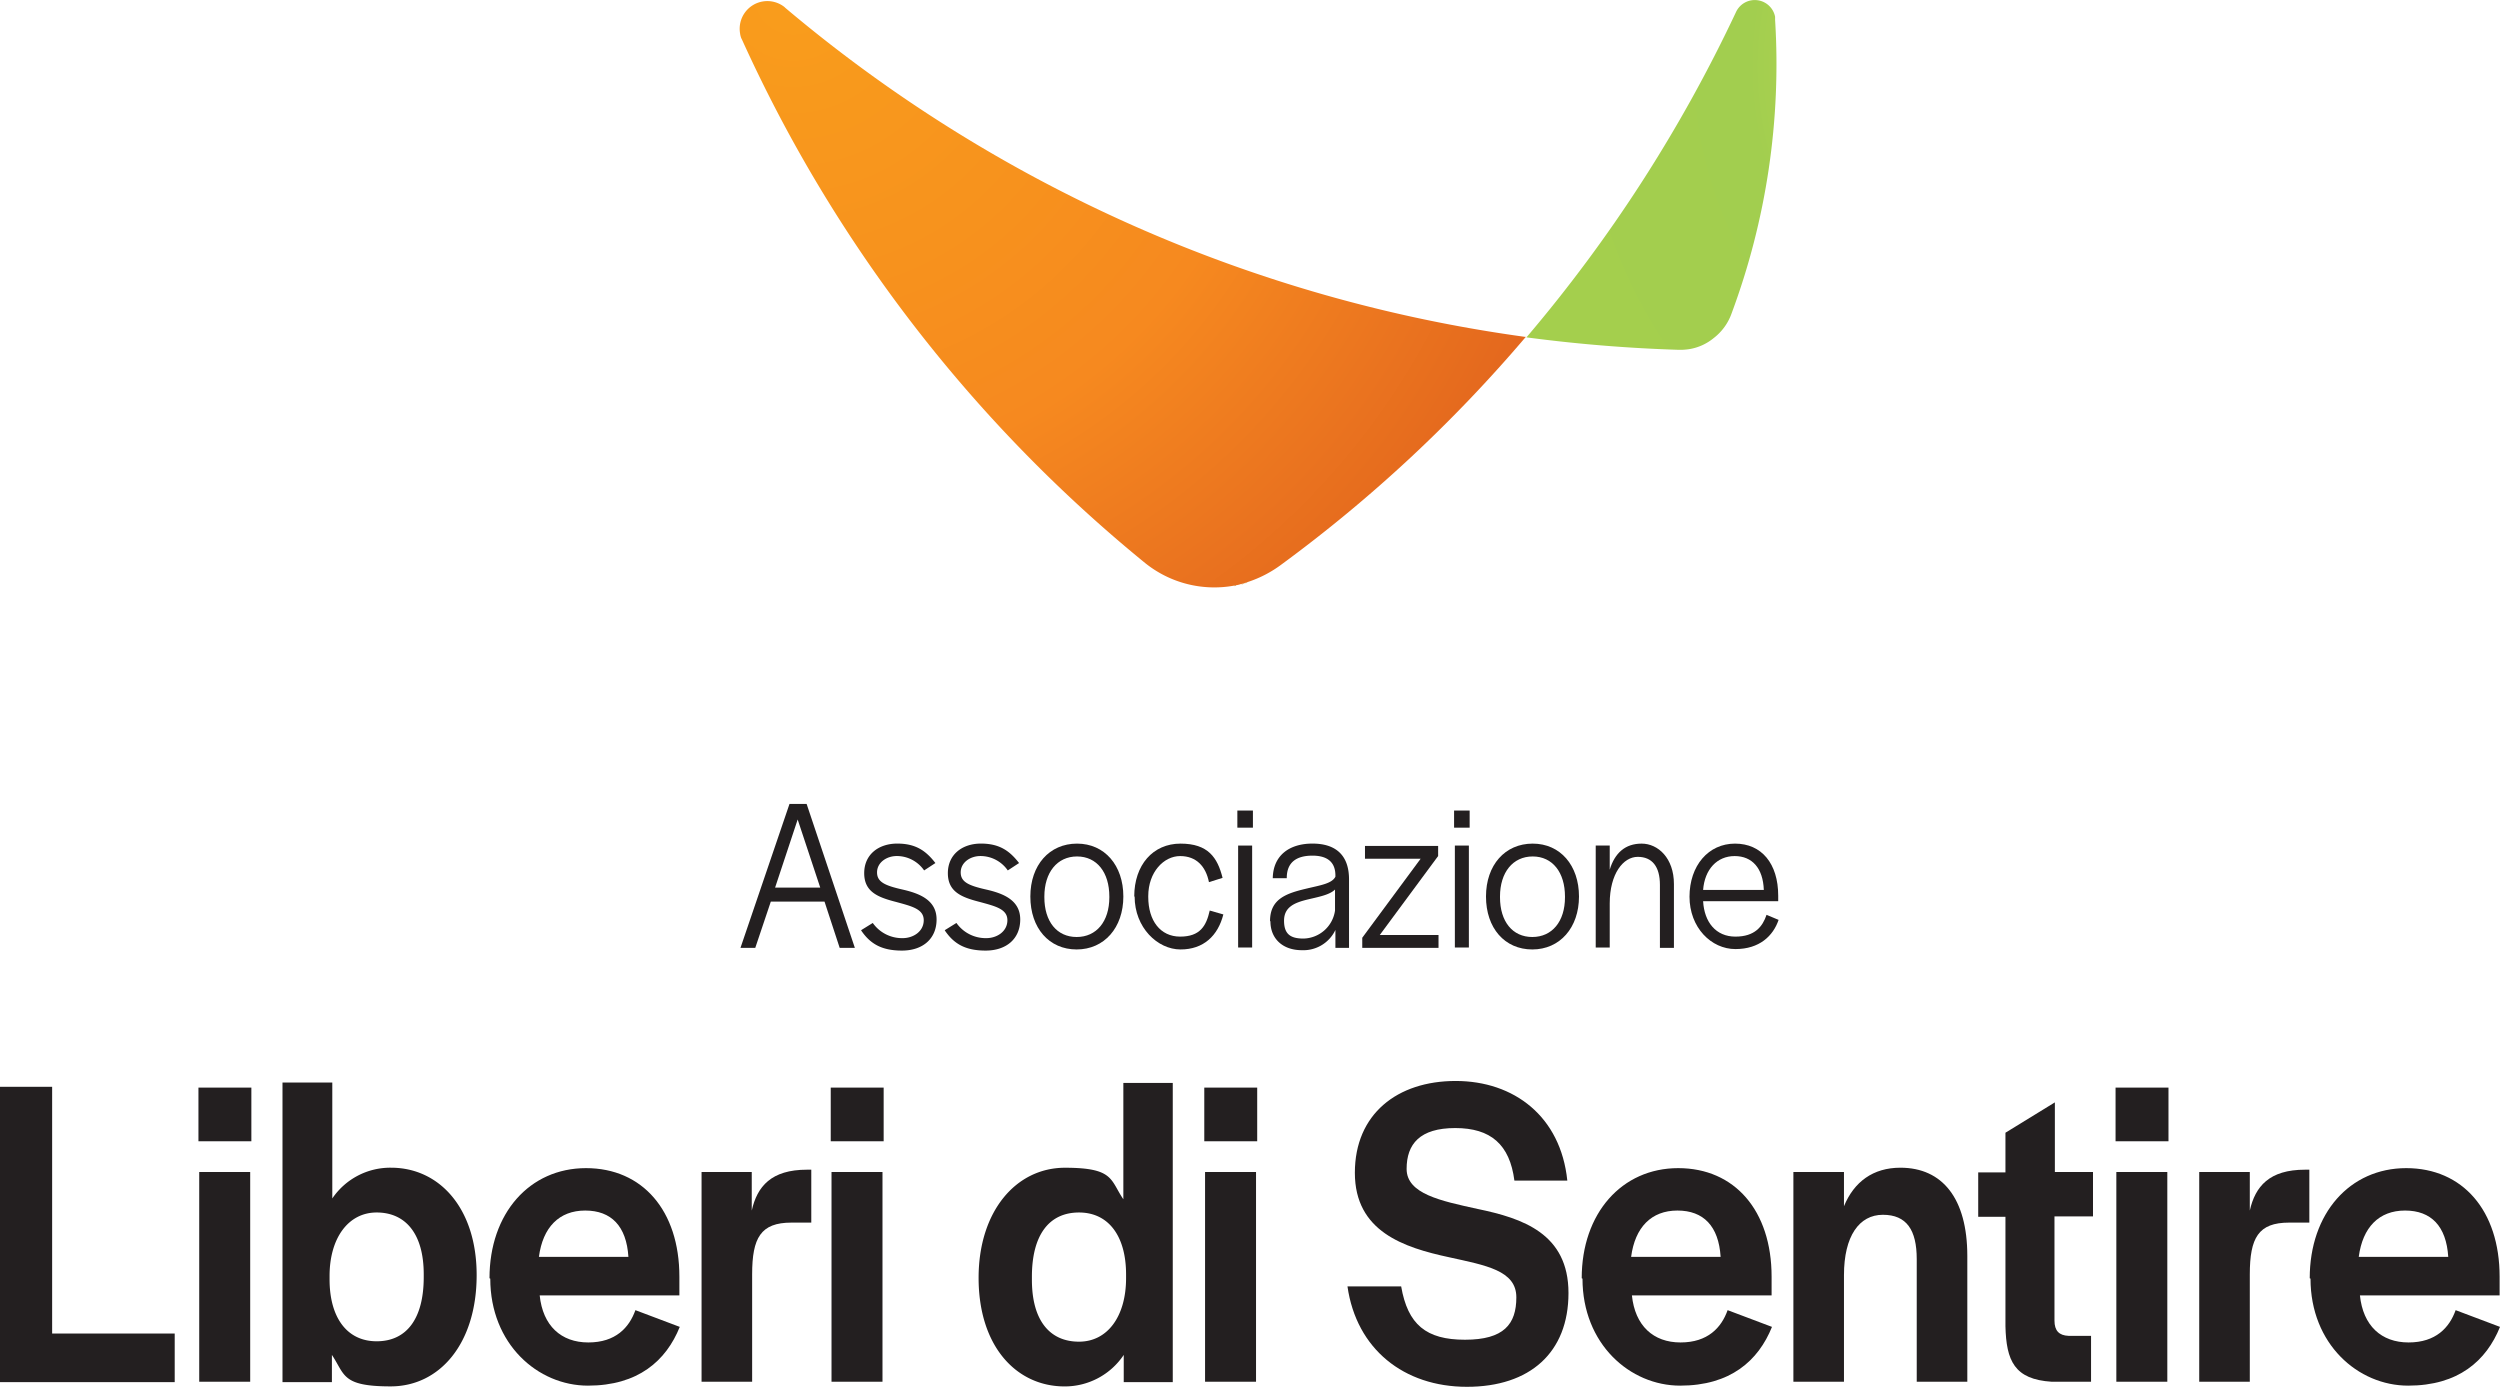 <svg id="Livello_1" data-name="Livello 1" xmlns="http://www.w3.org/2000/svg" xmlns:xlink="http://www.w3.org/1999/xlink" viewBox="0 0 642.5 356.41"><defs><radialGradient id="Sfumatura_senza_nome" cx="512.05" cy="296.46" r="172.8" gradientTransform="matrix(0.98, -0.18, -0.18, -0.98, -17.53, 385.27)" gradientUnits="userSpaceOnUse"><stop offset="0" stop-color="#dfe44a"/><stop offset="0.5" stop-color="#a2ce4f"/><stop offset="1" stop-color="#a5cf4c"/></radialGradient><radialGradient id="Sfumatura_senza_nome_3" cx="536.1" cy="342.21" r="172.8" gradientTransform="matrix(1, 0, 0, -1, 0, 359.22)" xlink:href="#Sfumatura_senza_nome"/><radialGradient id="Sfumatura_senza_nome_5" cx="288.65" cy="341.36" r="247.7" gradientTransform="matrix(0.98, -0.18, -0.18, -0.98, -17.53, 385.27)" gradientUnits="userSpaceOnUse"><stop offset="0" stop-color="#f99d1c"/><stop offset="0.3" stop-color="#f7921d"/><stop offset="0.5" stop-color="#f6891f"/><stop offset="1" stop-color="#db581e"/></radialGradient><radialGradient id="Sfumatura_senza_nome_7" cx="312.7" cy="387.11" r="247.7" gradientTransform="matrix(1, 0, 0, -1, 0, 359.22)" xlink:href="#Sfumatura_senza_nome_5"/><radialGradient id="Sfumatura_senza_nome_10" cx="396.2" cy="215.51" r="0.2" gradientTransform="matrix(1, 0, 0, -1, 0, 359.22)" xlink:href="#Sfumatura_senza_nome"/><radialGradient id="Sfumatura_senza_nome_11" cx="396.2" cy="215.51" r="0.2" gradientTransform="matrix(1, 0, 0, -1, 0, 359.22)" xlink:href="#Sfumatura_senza_nome_5"/></defs><g id="Layer_1" data-name="Layer 1"><path d="M202.9,206.61h4.4l12.4,37h-3.9l-3.9-11.9H198.1l-4,11.9h-3.8l12.6-37Zm7.9,21.5-5.8-17.5-5.8,17.5Z" style="fill:#231f20"/><path d="M221.4,239l2.9-1.8a9.2,9.2,0,0,0,7.7,3.9c2.7,0,5.4-1.7,5.4-4.6s-3.1-3.6-7.1-4.7c-4.7-1.2-8.2-2.6-8.2-7.4s3.7-7.6,8.5-7.6,7.4,1.9,9.8,5l-2.9,1.9a8.55,8.55,0,0,0-7-3.7c-2.7,0-5.1,1.7-5.1,4.2s2.1,3.4,6.5,4.4,8.8,2.7,8.8,7.7-3.6,8-8.9,8-8.2-1.8-10.5-5.2Z" style="fill:#231f20"/><path d="M242.9,239l2.9-1.8a9.2,9.2,0,0,0,7.7,3.9c2.7,0,5.4-1.7,5.4-4.6s-3.1-3.6-7.1-4.7c-4.7-1.2-8.2-2.6-8.2-7.4s3.7-7.6,8.5-7.6,7.4,1.9,9.8,5l-2.9,1.9a8.55,8.55,0,0,0-7-3.7c-2.7,0-5.1,1.7-5.1,4.2s2.1,3.4,6.5,4.4,8.8,2.7,8.8,7.7-3.6,8-8.9,8-8.2-1.8-10.5-5.2Z" style="fill:#231f20"/><path d="M264.8,230.41c0-8.1,4.9-13.6,12-13.6s11.9,5.6,11.9,13.6-4.9,13.6-12,13.6S264.8,238.51,264.8,230.41Zm20.3.2v-.2c0-6.2-3.2-10.3-8.3-10.3s-8.4,4.1-8.4,10.3v.2c0,6.2,3.2,10.2,8.3,10.2S285.1,236.81,285.1,230.61Z" style="fill:#231f20"/><path d="M291.5,230.41c0-8.1,4.8-13.6,11.9-13.6s9.5,3.6,10.8,8.8l-3.5,1.1c-.8-4-3.2-6.7-7.4-6.7s-8.2,4.1-8.2,10.3v.2c0,6.1,3.1,10.2,8.2,10.2s6.7-2.7,7.6-6.7l3.5,1c-1.4,5.5-5.1,9-11,9s-11.8-5.6-11.8-13.6Z" style="fill:#231f20"/><path d="M318,208.31h4v4.4h-4Zm.2,9h3.6v26.2h-3.6Z" style="fill:#231f20"/><path d="M326.4,236.71c0-5.7,4.2-7.1,9.2-8.3,3.7-.9,6.7-1.3,7.6-3.1V225c0-3.2-1.8-5.1-5.9-5.1s-6.5,1.7-6.6,5.5v.3h-3.6c.1-5.9,4.3-8.9,10.2-8.9s9.4,2.9,9.4,9.2v17.6h-3.5V239a9.1,9.1,0,0,1-8.6,5.2c-5.1,0-8.1-3.1-8.1-7.4Zm16.7-2.8v-5.3c-1.4,1.4-4.3,1.9-7.2,2.6-3.2.8-5.9,1.9-5.9,5.4s1.7,4.6,5,4.6a8.37,8.37,0,0,0,8.1-7.2Z" style="fill:#231f20"/><path d="M350.1,241l15-20.3H350.8v-3.3h18.8V220l-15,20.3h15.1v3.3H350.1Z" style="fill:#231f20"/><path d="M373.7,208.31h4v4.4h-4Zm.2,9h3.6v26.2h-3.6Z" style="fill:#231f20"/><path d="M381.9,230.41c0-8.1,4.9-13.6,12-13.6s11.9,5.6,11.9,13.6-4.9,13.6-12,13.6S381.9,238.51,381.9,230.41Zm20.3.2v-.2c0-6.2-3.2-10.3-8.3-10.3s-8.4,4.1-8.4,10.3v.2c0,6.2,3.2,10.2,8.3,10.2S402.2,236.81,402.2,230.61Z" style="fill:#231f20"/><path d="M410.2,217.31h3.5v6.2c1.3-4.3,4-6.7,8.2-6.7s8.3,3.7,8.3,10.4v16.4h-3.6v-16.2c0-4.7-2-7.2-5.7-7.2s-7.2,4.3-7.2,12v11.3h-3.6v-26.2Z" style="fill:#231f20"/><path d="M434.2,230.51c0-8.1,4.9-13.7,11.7-13.7s11.1,5.1,11.1,13.4v1.4H437.7c.3,5.4,3.3,9.1,8.3,9.1s7-2.6,8-5.6l3.1,1.3c-1.4,4.1-4.9,7.5-11.1,7.5s-11.8-5.5-11.8-13.5Zm19.1-1.8c-.2-5.6-3-8.7-7.5-8.7s-7.7,3.4-8.1,8.7Z" style="fill:#231f20"/><path d="M.1,279.31H13.4v63.4H44.9v12.5H0v-75.9Z" style="fill:#231f20"/><path d="M51,279.51H64.6v13.8H51Zm.2,21.7H64.3v53.9H51.2Z" style="fill:#231f20"/><path d="M85.3,348.21v7H72.6v-77H85.4V308a18,18,0,0,1,15.1-7.9c12.4,0,22,10.4,22,27.6h0c0,17.6-9.5,28.6-22.1,28.6S88.7,353.31,85.3,348.21Zm23.6-19.9v-.8c0-10.6-4.8-15.9-12.1-15.9s-12.1,6.6-12.1,16.3v.9c0,9.7,4.4,15.9,12.1,15.9s12.1-5.8,12.1-16.5Z" style="fill:#231f20"/><path d="M125.8,328.51c0-16.7,10.3-28.3,24.8-28.3s24,10.9,24,27.9v4.8H138.7c.8,7.8,5.5,12.1,12.5,12.1s10.5-3.8,12.1-8.3l11.4,4.3c-3.5,8.7-10.7,15.1-23.6,15.1s-25.1-10.7-25.1-27.5Zm35.7-5.5c-.5-7.9-4.4-11.9-11.1-11.9s-10.9,4.3-11.9,11.9Z" style="fill:#231f20"/><path d="M180.2,301.21h13v9.9c1.4-6.2,5-10.5,14.2-10.5h1.1v13.6h-5.1c-7.9,0-10.1,3.9-10.1,13.3v27.6h-13v-53.9Z" style="fill:#231f20"/><path d="M213.5,279.51h13.6v13.8H213.5Zm.2,21.7h13.1v53.9H213.7Z" style="fill:#231f20"/><path d="M251.5,328.41c0-17.1,9.6-28.3,22.2-28.3s11.6,3.1,15,8.1v-29.9h12.7v76.9H288.8v-7a18.2,18.2,0,0,1-15.2,8.1c-12.4,0-22.1-10.3-22.1-27.9Zm37.9,0v-.9c0-9.7-4.4-15.9-12.1-15.9s-12.1,5.8-12.1,16.5v.8c0,10.6,4.7,15.9,12.1,15.9s12.1-6.6,12.1-16.3Z" style="fill:#231f20"/><path d="M309.5,279.51h13.6v13.8H309.5Zm.2,21.7h13.1v53.9H309.7Z" style="fill:#231f20"/><path d="M346.3,330.61h13.8c1.7,9.8,6.4,13.7,16.4,13.7s13.2-4,13.2-10.9-7.8-8.2-17.3-10.3c-11.6-2.5-24.2-6.6-24.2-21.7s10.9-23.6,25.9-23.6,27,9.1,28.7,25.6H389.2c-1.2-9.3-6.1-13.5-15.2-13.5s-12.5,4.1-12.5,10.5,8.7,8.2,18.3,10.3c11.5,2.4,23.3,6.3,23.3,21.6s-9.9,24.1-26.1,24.1-28.4-9.7-30.7-25.8Z" style="fill:#231f20"/><path d="M406.5,328.51c0-16.7,10.3-28.3,24.8-28.3s24,10.9,24,27.9v4.8H419.4c.8,7.8,5.5,12.1,12.5,12.1s10.5-3.8,12.1-8.3l11.4,4.3c-3.5,8.7-10.7,15.1-23.6,15.1s-25.1-10.7-25.1-27.5Zm35.7-5.5c-.5-7.9-4.4-11.9-11.1-11.9s-10.9,4.3-11.9,11.9Z" style="fill:#231f20"/><path d="M460.9,301.21h13V310c2.6-6.3,7.5-9.9,14.5-9.9,10.8,0,17.2,7.9,17.2,22.7v32.3h-13v-31.5c0-7.5-2.6-11.4-8.7-11.4s-10,5.5-10,15.5v27.4h-13Z" style="fill:#231f20"/><path d="M515.4,340.91v-28.2h-7v-11.4h7v-10.2l12.7-7.8v17.9h9.8v11.4H528v26.8c0,2.6,1.2,3.8,3.6,3.9h5.8v11.8H527.3c-9.6-.6-11.7-5.4-11.9-14.3Z" style="fill:#231f20"/><path d="M543.7,279.51h13.6v13.8H543.7Zm.2,21.7H557v53.9H543.9Z" style="fill:#231f20"/><path d="M565.2,301.21h13v9.9c1.4-6.2,5-10.5,14.2-10.5h1.1v13.6h-5.2c-7.9,0-10.1,3.9-10.1,13.3v27.6h-13Z" style="fill:#231f20"/><path d="M593.6,328.51c0-16.7,10.3-28.3,24.8-28.3s24,10.9,24,27.9v4.8H606.5c.8,7.8,5.5,12.1,12.5,12.1s10.5-3.8,12.1-8.3l11.4,4.3c-3.5,8.7-10.7,15.1-23.6,15.1s-25.1-10.7-25.1-27.5Zm35.6-5.5c-.5-7.9-4.4-11.9-11.1-11.9s-10.9,4.3-11.9,11.9Z" style="fill:#231f20"/><path d="M320.6,149.71a1.42,1.42,0,0,0-.6.2A1.42,1.42,0,0,0,320.6,149.71Z" style="fill:url(#Sfumatura_senza_nome)"/><path d="M456.2,5v-.7a5.32,5.32,0,0,0-10-1.3,376.2,376.2,0,0,1-53.9,83.7,389.28,389.28,0,0,0,39,3.2h0a15.14,15.14,0,0,0,3-.2,13.17,13.17,0,0,0,6.1-2.8,13.8,13.8,0,0,0,4.6-6.3,183.74,183.74,0,0,0,11.2-75.5Z" style="fill:url(#Sfumatura_senza_nome_3)"/><path d="M318.9,150.21a5.27,5.27,0,0,0-1.2.3A5.27,5.27,0,0,0,318.9,150.21Z" style="fill:url(#Sfumatura_senza_nome_3)"/><path d="M392.2,86.61A373.29,373.29,0,0,1,201.8,2l-.2-.2a7.11,7.11,0,0,0-11.4,6.8,5.27,5.27,0,0,0,.3,1.2l.2.4a371.26,371.26,0,0,0,103.6,134.5h0a28.37,28.37,0,0,0,22.9,5.8.9.9,0,0,0,.5-.1,5.27,5.27,0,0,0,1.2-.3,4.51,4.51,0,0,0,1.1-.3,1.42,1.42,0,0,0,.6-.2,30,30,0,0,0,8.7-4.5,368.34,368.34,0,0,0,62.9-58.6Z" style="fill:url(#Sfumatura_senza_nome_5)"/><path d="M320,149.91l-1.1.3A4.51,4.51,0,0,0,320,149.91Z" style="fill:url(#Sfumatura_senza_nome_3)"/><path d="M320,149.91l-1.1.3A4.51,4.51,0,0,0,320,149.91Z" style="fill:url(#Sfumatura_senza_nome_7)"/><path d="M431.2,89.81h0a359.75,359.75,0,0,1-39-3.2,375.93,375.93,0,0,1-62.9,58.6,27.69,27.69,0,0,1-8.7,4.5h.2a368.47,368.47,0,0,0,119.5-62.9,14.25,14.25,0,0,1-6.1,2.8,10.12,10.12,0,0,1-3,.2Z" style="fill:url(#Sfumatura_senza_nome_3)"/><path d="M431.2,89.81h0a359.75,359.75,0,0,1-39-3.2,375.93,375.93,0,0,1-62.9,58.6,27.69,27.69,0,0,1-8.7,4.5h.2a368.47,368.47,0,0,0,119.5-62.9,14.25,14.25,0,0,1-6.1,2.8,10.12,10.12,0,0,1-3,.2Z" style="fill:url(#Sfumatura_senza_nome_7)"/><path d="M317.2,150.61a.9.9,0,0,0,.5-.1.9.9,0,0,0-.5.1Z" style="fill:url(#Sfumatura_senza_nome_10)"/><path d="M317.2,150.61a.9.9,0,0,0,.5-.1.9.9,0,0,0-.5.1Z" style="fill:url(#Sfumatura_senza_nome_11)"/></g></svg>
